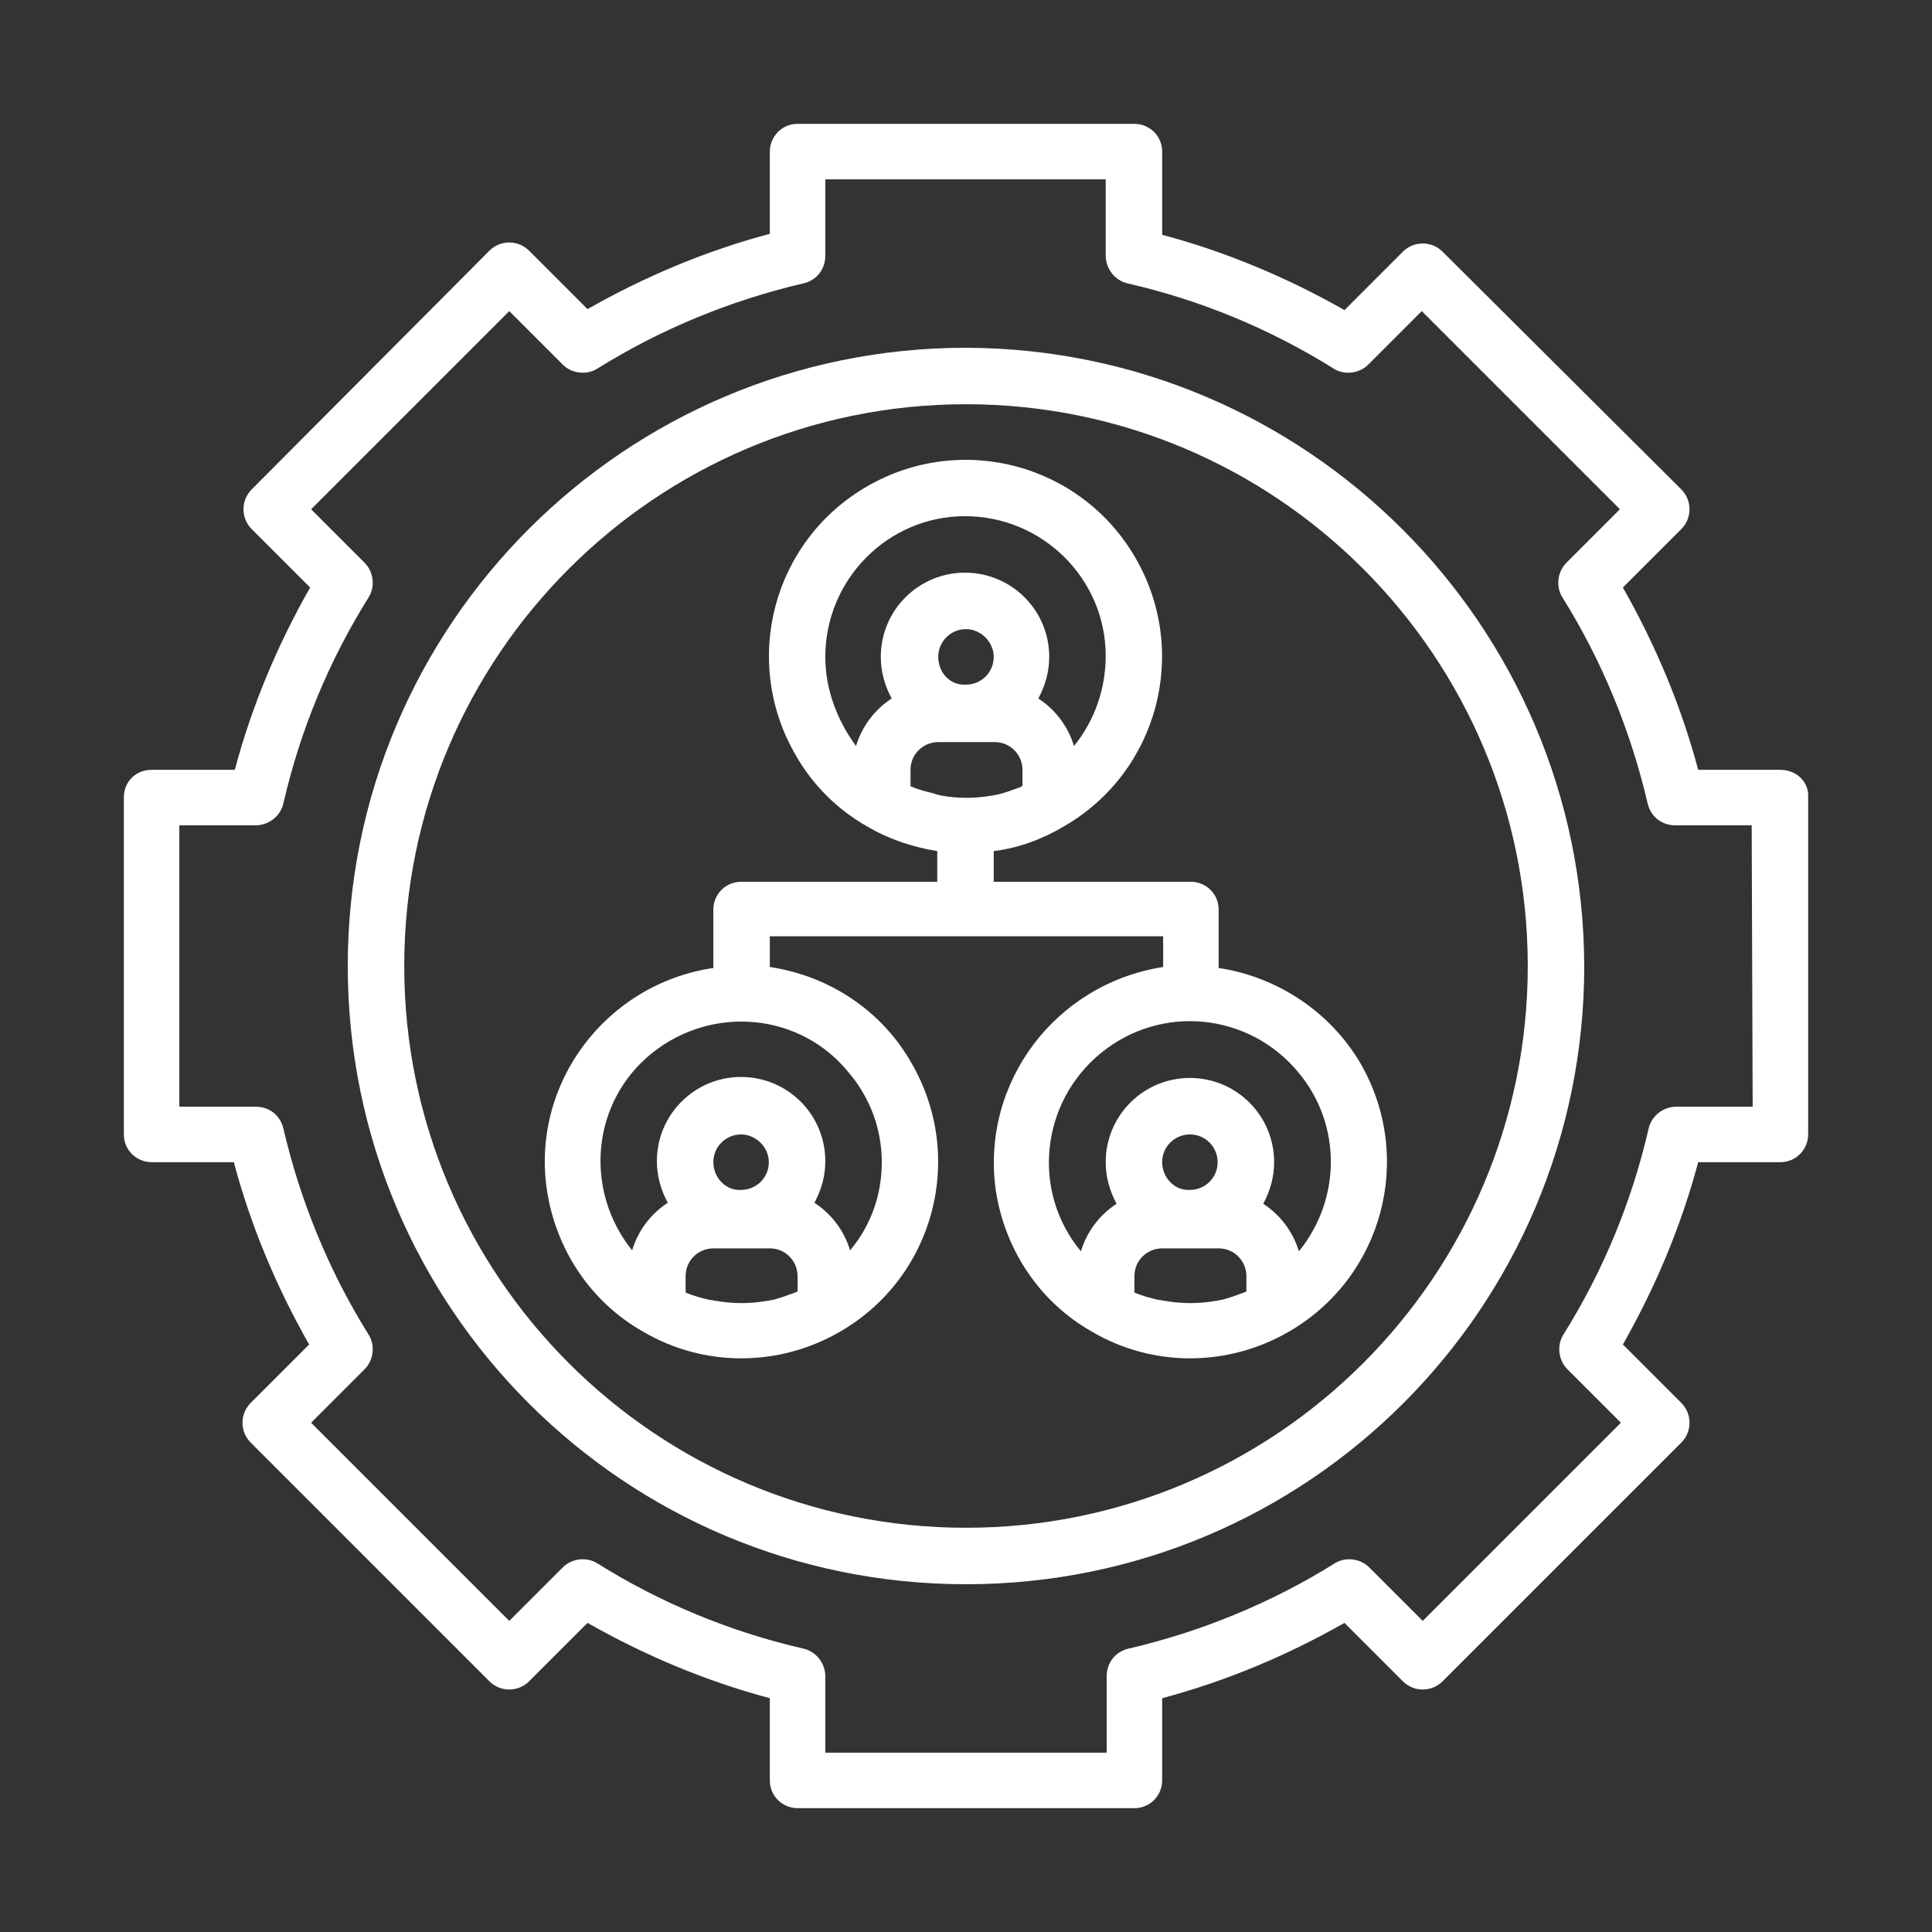 <?xml version="1.0" encoding="utf-8"?>
<!-- Generator: Adobe Illustrator 24.2.1, SVG Export Plug-In . SVG Version: 6.00 Build 0)  -->
<svg version="1.1" id="Layer_1" xmlns="http://www.w3.org/2000/svg" xmlns:xlink="http://www.w3.org/1999/xlink" x="0px" y="0px"
	 viewBox="0 0 195 195" style="enable-background:new 0 0 195 195;" xml:space="preserve">
<rect x="0" y="0" width="195" height="195" fill="#333333" stroke="none"/>
<style type="text/css">
	.st0{fill:#FFFFFF;}
</style>
<g id="Group_6" transform="translate(-2 -2)">
	<path id="Path_22" class="st0" d="M125,99.7v-5.9c0-1.6-1.3-2.8-2.8-2.8l0,0h-19.9v-3.1c2.5-0.3,4.9-1.2,7.1-2.5l0,0l0,0l0,0
		c9.5-5.5,12.7-17.6,7.2-27.1S99,45.6,89.5,51.1s-12.7,17.6-7.2,27.1c1.7,3,4.2,5.5,7.2,7.2c2.2,1.3,4.6,2.1,7.1,2.5V91H76.8
		c-1.6,0-2.8,1.3-2.8,2.8l0,0v5.9c-10.8,1.6-18.4,11.6-16.8,22.4c0.9,6,4.4,11.3,9.7,14.3c6.1,3.6,13.7,3.6,19.9,0l0,0l0,0l0,0
		c9.5-5.5,12.7-17.6,7.2-27.1c-3-5.3-8.3-8.8-14.3-9.7v-3.1h39.7v3.1c-10.9,1.7-18.4,11.7-16.9,22.5c0.9,6,4.4,11.3,9.7,14.3
		c6.1,3.6,13.7,3.6,19.9,0l0,0l0,0l0,0c9.5-5.5,12.7-17.6,7.2-27.1C136.3,104.2,131,100.6,125,99.7L125,99.7z M96.3,82.1
		c-0.8-0.2-1.6-0.4-2.3-0.7c0,0-0.1,0-0.1-0.1v-1.6c0-1.6,1.3-2.8,2.8-2.8h5.7c1.6,0,2.8,1.3,2.8,2.8v1.6c0,0-0.1,0-0.1,0.1
		c-0.8,0.3-1.6,0.6-2.4,0.8c-0.2,0-0.4,0.1-0.6,0.1c-1.7,0.3-3.4,0.3-5.1,0C96.7,82.2,96.5,82.2,96.3,82.1z M96.7,68.3
		c0-1.6,1.3-2.8,2.8-2.8s2.8,1.3,2.8,2.8c0,1.6-1.3,2.8-2.8,2.8l0,0C97.9,71.2,96.7,69.9,96.7,68.3L96.7,68.3z M85.3,68.3
		c0-7.8,6.3-14.2,14.1-14.2s14.2,6.3,14.2,14.1c0,3.3-1.1,6.5-3.2,9.1c-0.6-2-1.9-3.7-3.6-4.8c0.7-1.3,1.1-2.7,1.1-4.2
		c0-4.7-3.8-8.5-8.5-8.5s-8.5,3.8-8.5,8.5c0,1.5,0.4,2.9,1.1,4.2c-1.7,1.1-3,2.8-3.6,4.8C86.5,74.7,85.3,71.6,85.3,68.3L85.3,68.3z
		 M74,119.3c0-1.6,1.3-2.8,2.8-2.8s2.8,1.3,2.8,2.8c0,1.6-1.3,2.8-2.8,2.8l0,0C75.3,122.2,74,120.9,74,119.3z M82.4,132.4
		c-0.8,0.3-1.6,0.6-2.4,0.8c-0.2,0-0.4,0.1-0.6,0.1c-1.7,0.3-3.4,0.3-5.1,0c-0.2,0-0.4-0.1-0.7-0.1c-0.8-0.2-1.6-0.4-2.3-0.7
		c0,0-0.1,0-0.1-0.1v-1.6c0-1.6,1.3-2.8,2.8-2.8h5.7c1.6,0,2.8,1.3,2.8,2.8v1.6C82.4,132.3,82.4,132.4,82.4,132.4z M91,119.3
		c0,3.3-1.1,6.4-3.2,8.9c-0.6-2-1.9-3.7-3.6-4.8c0.7-1.3,1.1-2.7,1.1-4.2c0-4.7-3.8-8.5-8.5-8.5s-8.5,3.8-8.5,8.5
		c0,1.5,0.4,2.9,1.1,4.2c-1.7,1.1-3,2.8-3.6,4.8c-4.9-6.1-4.1-15,2-19.9s15-4.1,19.9,2C89.9,112.9,91,116.1,91,119.3L91,119.3z
		 M119.3,119.3c0-1.6,1.3-2.8,2.8-2.8c1.6,0,2.8,1.3,2.8,2.8c0,1.6-1.3,2.8-2.8,2.8C120.6,122.2,119.3,120.9,119.3,119.3
		L119.3,119.3z M127.7,132.4c-0.8,0.3-1.6,0.6-2.4,0.8c-0.2,0-0.4,0.1-0.6,0.1c-1.7,0.3-3.4,0.3-5.1,0c-0.2,0-0.4-0.1-0.7-0.1
		c-0.8-0.2-1.6-0.4-2.3-0.7c0,0-0.1,0-0.1-0.1v-1.6c0-1.6,1.3-2.8,2.8-2.8h5.7c1.6,0,2.8,1.3,2.8,2.8v1.6
		C127.8,132.3,127.8,132.4,127.7,132.4z M133.1,128.3c-0.6-2-1.9-3.7-3.6-4.8c0.7-1.3,1.1-2.7,1.1-4.2c0-4.7-3.8-8.5-8.5-8.5
		s-8.5,3.8-8.5,8.5c0,1.5,0.4,2.9,1.1,4.2c-1.7,1.1-3,2.8-3.6,4.8c-5-6-4.1-15,2-20s15-4.1,20,2C137.4,115.5,137.4,123,133.1,128.3
		L133.1,128.3z"/>
	<path id="Path_23" class="st0" d="M99.5,37.1c-34.4,0-62.4,27.9-62.4,62.4s27.9,62.4,62.4,62.4s62.4-27.9,62.4-62.4l0,0
		C161.8,65.1,133.9,37.2,99.5,37.1z M99.5,156.2c-31.3,0-56.7-25.4-56.7-56.7s25.4-56.7,56.7-56.7s56.7,25.4,56.7,56.7l0,0
		C156.2,130.8,130.8,156.2,99.5,156.2L99.5,156.2z"/>
	<path id="Path_24" class="st0" d="M181.7,79.7h-8.3c-1.7-6.4-4.3-12.6-7.6-18.4l5.9-5.9c1.1-1.1,1.1-2.9,0-4l0,0l-24.1-24
		c-1.1-1.1-2.9-1.1-4,0l0,0l-5.9,5.9c-5.8-3.3-12-5.9-18.4-7.6v-8.4c0-1.6-1.3-2.8-2.8-2.8h-34c-1.6,0-2.8,1.3-2.8,2.8l0,0v8.3
		c-6.4,1.7-12.6,4.3-18.4,7.6l-5.9-5.9c-1.1-1.1-2.9-1.1-4,0l0,0l-24,24.1c-1.1,1.1-1.1,2.9,0,4l0,0l5.9,5.9
		c-3.3,5.8-5.9,12-7.6,18.4h-8.4c-1.6,0-2.8,1.2-2.8,2.8v34c0,1.6,1.3,2.8,2.8,2.8l0,0h8.3c1.7,6.4,4.3,12.6,7.6,18.4l-5.9,5.9
		c-1.1,1.1-1.1,2.9,0,4l0,0l24.1,24.1c1.1,1.1,2.9,1.1,4,0l0,0l5.9-5.9c5.8,3.3,12,5.9,18.4,7.6v8.3c0,1.6,1.3,2.8,2.8,2.8l0,0h34
		c1.6,0,2.8-1.3,2.8-2.8l0,0v-8.3c6.4-1.7,12.6-4.3,18.4-7.6l5.9,5.9c1.1,1.1,2.9,1.1,4,0l0,0l24.1-24.1c1.1-1.1,1.1-2.9,0-4l0,0
		l-5.9-5.9c3.3-5.8,5.9-12,7.6-18.4h8.3c1.6,0,2.8-1.3,2.8-2.8l0,0v-34C184.6,80.9,183.3,79.7,181.7,79.7L181.7,79.7z M178.9,113.7
		h-7.7c-1.3,0-2.5,0.9-2.8,2.2c-1.7,7.4-4.6,14.4-8.6,20.8c-0.7,1.1-0.5,2.6,0.4,3.5l5.4,5.4l-20,20l-5.4-5.4
		c-0.9-0.9-2.4-1.1-3.5-0.4c-6.4,4-13.5,6.9-20.8,8.6c-1.3,0.3-2.2,1.4-2.2,2.8v7.7H85.3v-7.7c0-1.3-0.9-2.5-2.2-2.8
		c-7.4-1.7-14.4-4.6-20.8-8.6c-1.1-0.7-2.6-0.5-3.5,0.4l-5.4,5.4l-20-20l5.4-5.4c0.9-0.9,1.1-2.4,0.4-3.5c-4-6.4-6.9-13.5-8.6-20.8
		c-0.3-1.3-1.4-2.2-2.8-2.2h-7.7V85.3h7.7c1.3,0,2.5-0.9,2.8-2.2c1.7-7.4,4.6-14.4,8.6-20.8c0.7-1.1,0.5-2.6-0.4-3.5l-5.4-5.4l20-20
		l5.4,5.4c0.9,0.9,2.4,1.1,3.5,0.4c6.4-4,13.5-6.9,20.8-8.6c1.3-0.3,2.2-1.4,2.2-2.8v-7.7h28.3v7.7c0,1.3,0.9,2.5,2.2,2.8
		c7.4,1.7,14.4,4.6,20.8,8.6c1.1,0.7,2.6,0.5,3.5-0.4l5.4-5.4l20,20l-5.4,5.4c-0.9,0.9-1.1,2.4-0.4,3.5c4,6.4,6.9,13.5,8.6,20.8
		c0.3,1.3,1.4,2.2,2.8,2.2h7.7L178.9,113.7z"/>
</g>
</svg>
